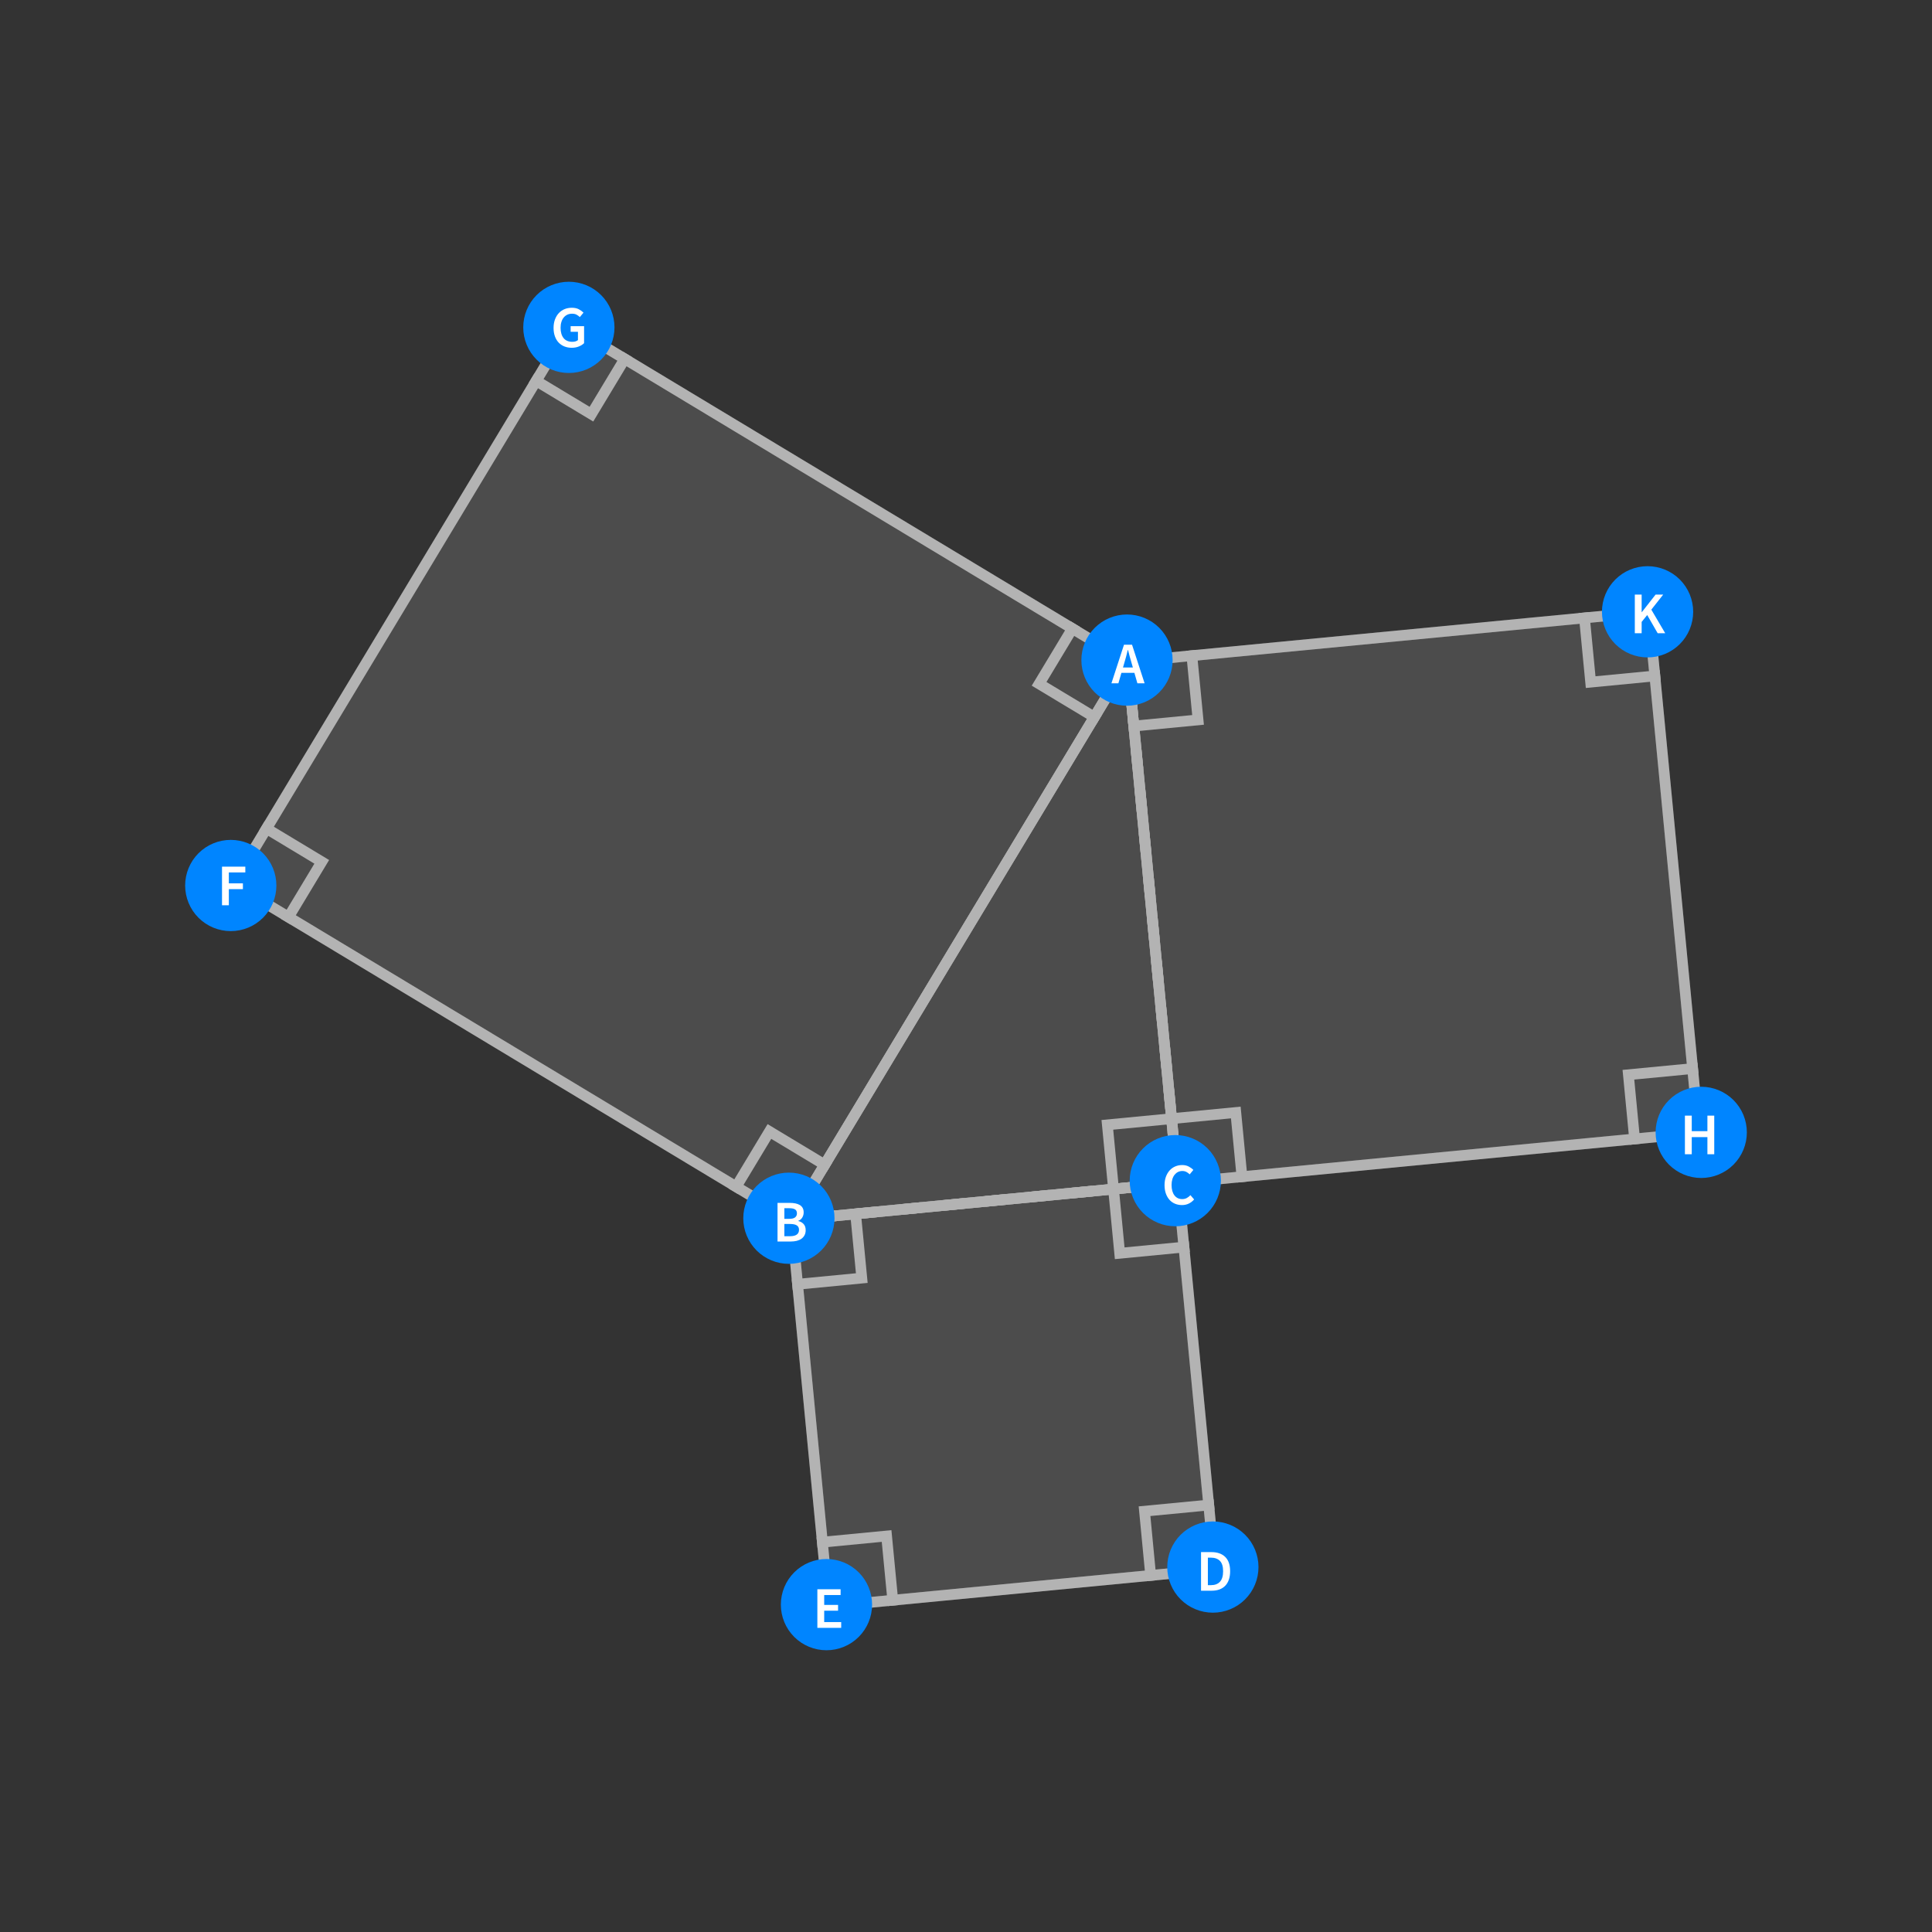 <?xml version="1.0" encoding="UTF-8"?>
<svg xmlns="http://www.w3.org/2000/svg" xmlns:xlink="http://www.w3.org/1999/xlink" width="360pt" height="360pt" viewBox="0 0 360 360" version="1.1">
<rect x="0" y="0" width="360" height="360" fill="#333333" stroke="none"/>
<defs>
<g>
<symbol overflow="visible" id="glyph0-0">
<path style="stroke:none;" d="M 0.926 0 L 0.926 -7.262 L 6.469 -7.262 L 6.469 0 Z M 2.531 -0.824 L 4.84 -0.824 L 4.223 -1.969 L 3.719 -3.07 L 3.676 -3.07 L 3.156 -1.969 Z M 3.676 -4.41 L 3.719 -4.41 L 4.223 -5.445 L 4.754 -6.426 L 2.629 -6.426 L 3.168 -5.445 Z M 1.824 -1.465 L 3.047 -3.738 L 1.824 -6.039 Z M 5.555 -1.465 L 5.555 -6.039 L 4.344 -3.738 Z M 5.555 -1.465 "/>
</symbol>
<symbol overflow="visible" id="glyph0-1">
<path style="stroke:none;" d="M 2.387 -3.828 L 2.133 -2.949 L 3.973 -2.949 L 3.719 -3.828 C 3.602 -4.211 3.488 -4.602 3.383 -5.004 C 3.277 -5.406 3.172 -5.809 3.07 -6.203 L 3.023 -6.203 C 2.922 -5.801 2.82 -5.398 2.719 -5 C 2.613 -4.602 2.504 -4.211 2.387 -3.828 Z M -0.023 0 L 2.32 -7.195 L 3.816 -7.195 L 6.16 0 L 4.816 0 L 4.258 -1.945 L 1.836 -1.945 L 1.277 0 Z M -0.023 0 "/>
</symbol>
<symbol overflow="visible" id="glyph0-2">
<path style="stroke:none;" d="M 0.914 0 L 0.914 -7.195 L 3.211 -7.195 C 3.586 -7.195 3.93 -7.164 4.242 -7.102 C 4.551 -7.039 4.824 -6.938 5.055 -6.805 C 5.285 -6.668 5.465 -6.488 5.594 -6.258 C 5.723 -6.031 5.785 -5.754 5.785 -5.422 C 5.785 -5.078 5.699 -4.758 5.523 -4.465 C 5.348 -4.172 5.102 -3.973 4.785 -3.859 L 4.785 -3.816 C 5.18 -3.73 5.508 -3.543 5.77 -3.262 C 6.031 -2.98 6.16 -2.598 6.16 -2.113 C 6.16 -1.754 6.09 -1.441 5.949 -1.176 C 5.812 -0.914 5.621 -0.691 5.375 -0.516 C 5.129 -0.34 4.836 -0.211 4.5 -0.125 C 4.16 -0.043 3.797 0 3.398 0 Z M 2.188 -4.223 L 3.102 -4.223 C 3.609 -4.223 3.973 -4.316 4.195 -4.5 C 4.418 -4.684 4.531 -4.93 4.531 -5.234 C 4.531 -5.586 4.414 -5.836 4.18 -5.984 C 3.945 -6.129 3.594 -6.203 3.125 -6.203 L 2.188 -6.203 Z M 2.188 -0.988 L 3.266 -0.988 C 3.793 -0.988 4.203 -1.086 4.488 -1.281 C 4.773 -1.477 4.918 -1.773 4.918 -2.18 C 4.918 -2.559 4.777 -2.836 4.5 -3.008 C 4.219 -3.18 3.809 -3.266 3.266 -3.266 L 2.188 -3.266 Z M 2.188 -0.988 "/>
</symbol>
<symbol overflow="visible" id="glyph0-3">
<path style="stroke:none;" d="M 3.785 0.133 C 3.328 0.133 2.902 0.051 2.508 -0.109 C 2.113 -0.27 1.77 -0.508 1.48 -0.824 C 1.191 -1.141 0.961 -1.527 0.793 -1.992 C 0.625 -2.453 0.539 -2.98 0.539 -3.574 C 0.539 -4.16 0.625 -4.688 0.797 -5.152 C 0.969 -5.617 1.203 -6.012 1.5 -6.336 C 1.797 -6.66 2.148 -6.906 2.547 -7.074 C 2.945 -7.242 3.375 -7.324 3.828 -7.324 C 4.281 -7.324 4.688 -7.234 5.039 -7.051 C 5.391 -6.867 5.68 -6.656 5.906 -6.414 L 5.227 -5.59 C 5.035 -5.777 4.828 -5.93 4.609 -6.043 C 4.391 -6.156 4.141 -6.215 3.859 -6.215 C 3.566 -6.215 3.297 -6.156 3.051 -6.035 C 2.805 -5.914 2.594 -5.738 2.414 -5.516 C 2.234 -5.293 2.094 -5.02 1.996 -4.695 C 1.898 -4.375 1.848 -4.012 1.848 -3.609 C 1.848 -2.789 2.027 -2.145 2.383 -1.676 C 2.738 -1.211 3.219 -0.98 3.828 -0.98 C 4.152 -0.98 4.438 -1.047 4.688 -1.184 C 4.938 -1.32 5.164 -1.496 5.367 -1.715 L 6.051 -0.914 C 5.758 -0.574 5.422 -0.316 5.043 -0.137 C 4.664 0.043 4.246 0.133 3.785 0.133 Z M 3.785 0.133 "/>
</symbol>
<symbol overflow="visible" id="glyph0-4">
<path style="stroke:none;" d="M 0.914 0 L 0.914 -7.195 L 2.84 -7.195 C 3.938 -7.195 4.797 -6.898 5.41 -6.305 C 6.027 -5.711 6.336 -4.816 6.336 -3.629 C 6.336 -3.035 6.258 -2.512 6.098 -2.059 C 5.941 -1.602 5.715 -1.223 5.418 -0.918 C 5.121 -0.613 4.762 -0.387 4.34 -0.23 C 3.918 -0.078 3.438 0 2.902 0 Z M 2.188 -1.035 L 2.75 -1.035 C 3.484 -1.035 4.047 -1.246 4.438 -1.668 C 4.832 -2.09 5.027 -2.742 5.027 -3.629 C 5.027 -4.508 4.828 -5.152 4.434 -5.555 C 4.039 -5.957 3.477 -6.16 2.75 -6.16 L 2.188 -6.16 Z M 2.188 -1.035 "/>
</symbol>
<symbol overflow="visible" id="glyph0-5">
<path style="stroke:none;" d="M 0.914 0 L 0.914 -7.195 L 5.246 -7.195 L 5.246 -6.117 L 2.188 -6.117 L 2.188 -4.277 L 4.773 -4.277 L 4.773 -3.199 L 2.188 -3.199 L 2.188 -1.078 L 5.355 -1.078 L 5.355 0 Z M 0.914 0 "/>
</symbol>
<symbol overflow="visible" id="glyph0-6">
<path style="stroke:none;" d="M 0.914 0 L 0.914 -7.195 L 5.258 -7.195 L 5.258 -6.117 L 2.188 -6.117 L 2.188 -4.082 L 4.809 -4.082 L 4.809 -3.004 L 2.188 -3.004 L 2.188 0 Z M 0.914 0 "/>
</symbol>
<symbol overflow="visible" id="glyph0-7">
<path style="stroke:none;" d="M 3.926 0.133 C 3.441 0.133 2.992 0.051 2.578 -0.109 C 2.164 -0.27 1.805 -0.508 1.5 -0.824 C 1.195 -1.141 0.961 -1.527 0.793 -1.992 C 0.625 -2.453 0.539 -2.98 0.539 -3.574 C 0.539 -4.16 0.629 -4.688 0.805 -5.152 C 0.98 -5.617 1.219 -6.012 1.523 -6.336 C 1.828 -6.66 2.188 -6.906 2.602 -7.074 C 3.016 -7.242 3.461 -7.324 3.938 -7.324 C 4.449 -7.324 4.887 -7.234 5.242 -7.047 C 5.598 -6.859 5.887 -6.648 6.117 -6.414 L 5.434 -5.59 C 5.25 -5.766 5.047 -5.914 4.824 -6.035 C 4.602 -6.156 4.32 -6.215 3.98 -6.215 C 3.66 -6.215 3.367 -6.156 3.109 -6.035 C 2.848 -5.914 2.625 -5.738 2.438 -5.516 C 2.25 -5.293 2.105 -5.02 2.004 -4.695 C 1.898 -4.375 1.848 -4.012 1.848 -3.609 C 1.848 -2.789 2.031 -2.145 2.402 -1.676 C 2.773 -1.211 3.32 -0.98 4.047 -0.98 C 4.254 -0.98 4.449 -1.008 4.633 -1.062 C 4.816 -1.117 4.965 -1.195 5.082 -1.297 L 5.082 -2.848 L 3.719 -2.848 L 3.719 -3.895 L 6.227 -3.895 L 6.227 -0.727 C 5.984 -0.484 5.664 -0.281 5.262 -0.117 C 4.863 0.051 4.418 0.133 3.926 0.133 Z M 3.926 0.133 "/>
</symbol>
<symbol overflow="visible" id="glyph0-8">
<path style="stroke:none;" d="M 0.914 0 L 0.914 -7.195 L 2.188 -7.195 L 2.188 -4.301 L 5.105 -4.301 L 5.105 -7.195 L 6.379 -7.195 L 6.379 0 L 5.105 0 L 5.105 -3.191 L 2.188 -3.191 L 2.188 0 Z M 0.914 0 "/>
</symbol>
<symbol overflow="visible" id="glyph0-9">
<path style="stroke:none;" d="M 0.914 0 L 0.914 -7.195 L 2.188 -7.195 L 2.188 -3.926 L 2.223 -3.926 L 4.785 -7.195 L 6.203 -7.195 L 3.992 -4.391 L 6.578 0 L 5.172 0 L 3.223 -3.387 L 2.188 -2.102 L 2.188 0 Z M 0.914 0 "/>
</symbol>
</g>
</defs>
<g id="surface1306">
<path style="fill-rule:nonzero;fill:rgb(70%,70%,70%);fill-opacity:0.2;stroke-width:2;stroke-linecap:square;stroke-linejoin:miter;stroke:rgb(70%,70%,70%);stroke-opacity:0.2;stroke-miterlimit:3.25;" d="M 210.121 123.324 L 307.207 113.988 L 316.547 211.078 L 219.457 220.414 Z M 210.121 123.324 "/>
<path style="fill:none;stroke-width:2;stroke-linecap:square;stroke-linejoin:miter;stroke:rgb(70%,70%,70%);stroke-opacity:1;stroke-miterlimit:3.25;" d="M 210.121 123.324 L 307.207 113.988 L 316.547 211.078 L 219.457 220.414 Z M 210.121 123.324 "/>
<path style="fill-rule:nonzero;fill:rgb(70%,70%,70%);fill-opacity:0.2;stroke-width:2;stroke-linecap:square;stroke-linejoin:miter;stroke:rgb(70%,70%,70%);stroke-opacity:0.2;stroke-miterlimit:3.25;" d="M 219.457 220.414 L 226.379 292.406 L 154.391 299.328 L 147.465 227.336 Z M 219.457 220.414 "/>
<path style="fill:none;stroke-width:2;stroke-linecap:square;stroke-linejoin:miter;stroke:rgb(70%,70%,70%);stroke-opacity:1;stroke-miterlimit:3.25;" d="M 219.457 220.414 L 226.379 292.406 L 154.391 299.328 L 147.465 227.336 Z M 219.457 220.414 "/>
<path style="fill-rule:nonzero;fill:rgb(70%,70%,70%);fill-opacity:0.2;stroke-width:2;stroke-linecap:square;stroke-linejoin:miter;stroke:rgb(70%,70%,70%);stroke-opacity:0.2;stroke-miterlimit:3.25;" d="M 210.121 123.324 L 147.465 227.336 L 43.453 164.684 L 106.109 60.672 Z M 210.121 123.324 "/>
<path style="fill:none;stroke-width:2;stroke-linecap:square;stroke-linejoin:miter;stroke:rgb(70%,70%,70%);stroke-opacity:1;stroke-miterlimit:3.25;" d="M 210.121 123.324 L 147.465 227.336 L 43.453 164.684 L 106.109 60.672 Z M 210.121 123.324 "/>
<path style="fill-rule:nonzero;fill:rgb(70%,70%,70%);fill-opacity:0.2;stroke-width:2;stroke-linecap:square;stroke-linejoin:miter;stroke:rgb(70%,70%,70%);stroke-opacity:0.2;stroke-miterlimit:3.25;" d="M 210.121 123.324 L 147.465 227.336 L 219.457 220.414 Z M 210.121 123.324 "/>
<path style="fill:none;stroke-width:2;stroke-linecap:square;stroke-linejoin:miter;stroke:rgb(70%,70%,70%);stroke-opacity:1;stroke-miterlimit:3.25;" d="M 210.121 123.324 L 147.465 227.336 L 219.457 220.414 Z M 210.121 123.324 "/>
<path style="fill:none;stroke-width:2;stroke-linecap:square;stroke-linejoin:miter;stroke:rgb(70%,70%,70%);stroke-opacity:1;stroke-miterlimit:3.25;" d="M 153.668 217.039 L 143.371 210.836 L 137.168 221.133 "/>
<path style="fill:none;stroke-width:2;stroke-linecap:square;stroke-linejoin:miter;stroke:rgb(70%,70%,70%);stroke-opacity:1;stroke-miterlimit:3.25;" d="M 53.75 170.887 L 59.953 160.59 L 49.656 154.387 "/>
<path style="fill:none;stroke-width:2;stroke-linecap:square;stroke-linejoin:miter;stroke:rgb(70%,70%,70%);stroke-opacity:1;stroke-miterlimit:3.25;" d="M 99.906 70.969 L 110.203 77.172 L 116.406 66.875 "/>
<path style="fill:none;stroke-width:2;stroke-linecap:square;stroke-linejoin:miter;stroke:rgb(70%,70%,70%);stroke-opacity:1;stroke-miterlimit:3.25;" d="M 199.824 117.125 L 193.621 127.422 L 203.918 133.621 "/>
<path style="fill:none;stroke-width:2;stroke-linecap:square;stroke-linejoin:miter;stroke:rgb(70%,70%,70%);stroke-opacity:1;stroke-miterlimit:3.25;" d="M 295.242 115.141 L 296.395 127.105 L 308.359 125.953 "/>
<path style="fill:none;stroke-width:2;stroke-linecap:square;stroke-linejoin:miter;stroke:rgb(70%,70%,70%);stroke-opacity:1;stroke-miterlimit:3.25;" d="M 315.395 199.113 L 303.43 200.262 L 304.582 212.227 "/>
<path style="fill:none;stroke-width:2;stroke-linecap:square;stroke-linejoin:miter;stroke:rgb(70%,70%,70%);stroke-opacity:1;stroke-miterlimit:3.25;" d="M 231.422 219.262 L 230.273 207.297 L 218.309 208.449 "/>
<path style="fill:none;stroke-width:2;stroke-linecap:square;stroke-linejoin:miter;stroke:rgb(70%,70%,70%);stroke-opacity:1;stroke-miterlimit:3.25;" d="M 211.27 135.293 L 223.238 134.141 L 222.086 122.176 "/>
<path style="fill:none;stroke-width:2;stroke-linecap:square;stroke-linejoin:miter;stroke:rgb(70%,70%,70%);stroke-opacity:1;stroke-miterlimit:3.25;" d="M 225.23 280.441 L 213.266 281.59 L 214.414 293.555 "/>
<path style="fill:none;stroke-width:2;stroke-linecap:square;stroke-linejoin:miter;stroke:rgb(70%,70%,70%);stroke-opacity:1;stroke-miterlimit:3.25;" d="M 166.355 298.18 L 165.203 286.211 L 153.238 287.363 "/>
<path style="fill:none;stroke-width:2;stroke-linecap:square;stroke-linejoin:miter;stroke:rgb(70%,70%,70%);stroke-opacity:1;stroke-miterlimit:3.25;" d="M 148.617 239.305 L 160.582 238.152 L 159.43 226.188 "/>
<path style="fill:none;stroke-width:2;stroke-linecap:square;stroke-linejoin:miter;stroke:rgb(70%,70%,70%);stroke-opacity:1;stroke-miterlimit:3.25;" d="M 207.492 221.566 L 208.641 233.531 L 220.609 232.379 "/>
<path style="fill:none;stroke-width:2;stroke-linecap:square;stroke-linejoin:miter;stroke:rgb(70%,70%,70%);stroke-opacity:1;stroke-miterlimit:3.25;" d="M 218.309 208.449 L 206.34 209.598 L 207.492 221.566 "/>
<path style="fill:none;stroke-width:2;stroke-linecap:butt;stroke-linejoin:miter;stroke:rgb(70%,70%,70%);stroke-opacity:1;stroke-dasharray:4,4;stroke-miterlimit:3.25;" d="M 210.121 123.324 L 219.457 220.414 "/>
<path style="fill:none;stroke-width:2;stroke-linecap:butt;stroke-linejoin:miter;stroke:rgb(70%,70%,70%);stroke-opacity:1;stroke-dasharray:4,4;stroke-miterlimit:3.25;" d="M 219.457 220.414 L 147.465 227.336 "/>
<path style=" stroke:none;fill-rule:evenodd;fill:rgb(0%,52.002%,99.998%);fill-opacity:1;" d="M 218.5 123 C 218.5 120.746 217.605 118.582 216.012 116.988 C 214.418 115.395 212.254 114.5 210 114.5 C 207.746 114.5 205.582 115.395 203.988 116.988 C 202.395 118.582 201.5 120.746 201.5 123 C 201.5 125.254 202.395 127.418 203.988 129.012 C 205.582 130.605 207.746 131.5 210 131.5 C 212.254 131.5 214.418 130.605 216.012 129.012 C 217.605 127.418 218.5 125.254 218.5 123 Z M 218.5 123 "/>
<g style="fill:rgb(99.998%,99.998%,99.998%);fill-opacity:1;">
  <use xlink:href="#glyph0-1" x="207.121" y="127.326"/>
</g>
<path style=" stroke:none;fill-rule:evenodd;fill:rgb(0%,52.002%,99.998%);fill-opacity:1;" d="M 155.5 227 C 155.5 224.746 154.605 222.582 153.012 220.988 C 151.418 219.395 149.254 218.5 147 218.5 C 144.746 218.5 142.582 219.395 140.988 220.988 C 139.395 222.582 138.5 224.746 138.5 227 C 138.5 229.254 139.395 231.418 140.988 233.012 C 142.582 234.605 144.746 235.5 147 235.5 C 149.254 235.5 151.418 234.605 153.012 233.012 C 154.605 231.418 155.5 229.254 155.5 227 Z M 155.5 227 "/>
<g style="fill:rgb(99.998%,99.998%,99.998%);fill-opacity:1;">
  <use xlink:href="#glyph0-2" x="143.966" y="231.337"/>
</g>
<path style=" stroke:none;fill-rule:evenodd;fill:rgb(0%,52.002%,99.998%);fill-opacity:1;" d="M 227.5 220 C 227.5 217.746 226.605 215.582 225.012 213.988 C 223.418 212.395 221.254 211.5 219 211.5 C 216.746 211.5 214.582 212.395 212.988 213.988 C 211.395 215.582 210.5 217.746 210.5 220 C 210.5 222.254 211.395 224.418 212.988 226.012 C 214.582 227.605 216.746 228.5 219 228.5 C 221.254 228.5 223.418 227.605 225.012 226.012 C 226.605 224.418 227.5 222.254 227.5 220 Z M 227.5 220 "/>
<g style="fill:rgb(99.998%,99.998%,99.998%);fill-opacity:1;">
  <use xlink:href="#glyph0-3" x="216.457" y="224.414"/>
</g>
<path style=" stroke:none;fill-rule:evenodd;fill:rgb(0%,52.002%,99.998%);fill-opacity:1;" d="M 234.5 292 C 234.5 289.746 233.605 287.582 232.012 285.988 C 230.418 284.395 228.254 283.5 226 283.5 C 223.746 283.5 221.582 284.395 219.988 285.988 C 218.395 287.582 217.5 289.746 217.5 292 C 217.5 294.254 218.395 296.418 219.988 298.012 C 221.582 299.605 223.746 300.5 226 300.5 C 228.254 300.5 230.418 299.605 232.012 298.012 C 233.605 296.418 234.5 294.254 234.5 292 Z M 234.5 292 "/>
<g style="fill:rgb(99.998%,99.998%,99.998%);fill-opacity:1;">
  <use xlink:href="#glyph0-4" x="222.881" y="296.406"/>
</g>
<path style=" stroke:none;fill-rule:evenodd;fill:rgb(0%,52.002%,99.998%);fill-opacity:1;" d="M 162.5 299 C 162.5 296.746 161.605 294.582 160.012 292.988 C 158.418 291.395 156.254 290.5 154 290.5 C 151.746 290.5 149.582 291.395 147.988 292.988 C 146.395 294.582 145.5 296.746 145.5 299 C 145.5 301.254 146.395 303.418 147.988 305.012 C 149.582 306.605 151.746 307.5 154 307.5 C 156.254 307.5 158.418 306.605 160.012 305.012 C 161.605 303.418 162.5 301.254 162.5 299 Z M 162.5 299 "/>
<g style="fill:rgb(99.998%,99.998%,99.998%);fill-opacity:1;">
  <use xlink:href="#glyph0-5" x="151.389" y="303.329"/>
</g>
<path style=" stroke:none;fill-rule:evenodd;fill:rgb(0%,52.002%,99.998%);fill-opacity:1;" d="M 51.5 165 C 51.5 162.746 50.605 160.582 49.012 158.988 C 47.418 157.395 45.254 156.5 43 156.5 C 40.746 156.5 38.582 157.395 36.988 158.988 C 35.395 160.582 34.5 162.746 34.5 165 C 34.5 167.254 35.395 169.418 36.988 171.012 C 38.582 172.605 40.746 173.5 43 173.5 C 45.254 173.5 47.418 172.605 49.012 171.012 C 50.605 169.418 51.5 167.254 51.5 165 Z M 51.5 165 "/>
<g style="fill:rgb(99.998%,99.998%,99.998%);fill-opacity:1;">
  <use xlink:href="#glyph0-6" x="40.454" y="168.683"/>
</g>
<path style=" stroke:none;fill-rule:evenodd;fill:rgb(0%,52.002%,99.998%);fill-opacity:1;" d="M 114.5 61 C 114.5 58.746 113.605 56.582 112.012 54.988 C 110.418 53.395 108.254 52.5 106 52.5 C 103.746 52.5 101.582 53.395 99.988 54.988 C 98.395 56.582 97.5 58.746 97.5 61 C 97.5 63.254 98.395 65.418 99.988 67.012 C 101.582 68.605 103.746 69.5 106 69.5 C 108.254 69.5 110.418 68.605 112.012 67.012 C 113.605 65.418 114.5 63.254 114.5 61 Z M 114.5 61 "/>
<g style="fill:rgb(99.998%,99.998%,99.998%);fill-opacity:1;">
  <use xlink:href="#glyph0-7" x="102.609" y="64.671"/>
</g>
<path style=" stroke:none;fill-rule:evenodd;fill:rgb(0%,52.002%,99.998%);fill-opacity:1;" d="M 325.5 211 C 325.5 208.746 324.605 206.582 323.012 204.988 C 321.418 203.395 319.254 202.5 317 202.5 C 314.746 202.5 312.582 203.395 310.988 204.988 C 309.395 206.582 308.5 208.746 308.5 211 C 308.5 213.254 309.395 215.418 310.988 217.012 C 312.582 218.605 314.746 219.5 317 219.5 C 319.254 219.5 321.418 218.605 323.012 217.012 C 324.605 215.418 325.5 213.254 325.5 211 Z M 325.5 211 "/>
<g style="fill:rgb(99.998%,99.998%,99.998%);fill-opacity:1;">
  <use xlink:href="#glyph0-8" x="313.046" y="215.077"/>
</g>
<path style=" stroke:none;fill-rule:evenodd;fill:rgb(0%,52.002%,99.998%);fill-opacity:1;" d="M 315.5 114 C 315.5 111.746 314.605 109.582 313.012 107.988 C 311.418 106.395 309.254 105.5 307 105.5 C 304.746 105.5 302.582 106.395 300.988 107.988 C 299.395 109.582 298.5 111.746 298.5 114 C 298.5 116.254 299.395 118.418 300.988 120.012 C 302.582 121.605 304.746 122.5 307 122.5 C 309.254 122.5 311.418 121.605 313.012 120.012 C 314.605 118.418 315.5 116.254 315.5 114 Z M 315.5 114 "/>
<g style="fill:rgb(99.998%,99.998%,99.998%);fill-opacity:1;">
  <use xlink:href="#glyph0-9" x="303.709" y="117.989"/>
</g>
</g>
</svg>

